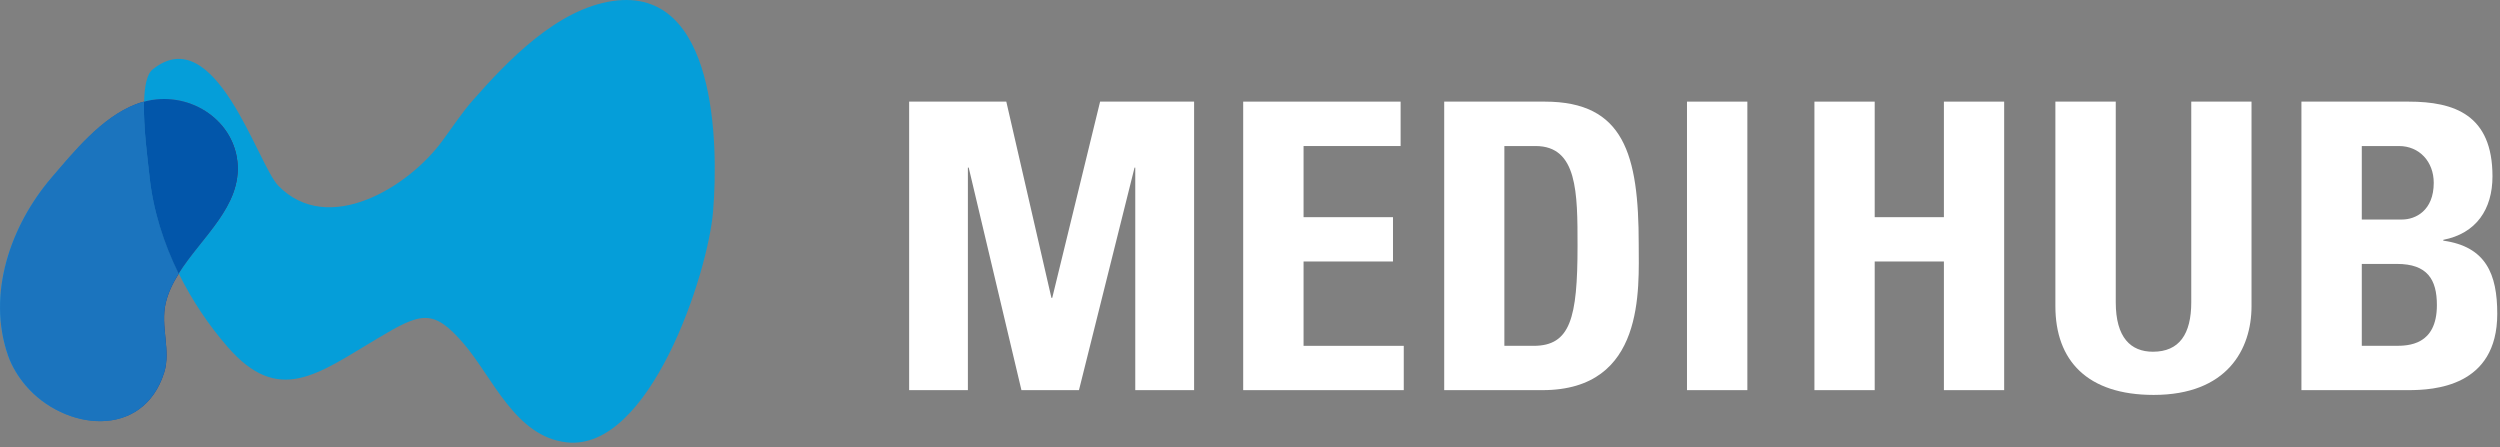 <svg width="246" height="44" viewBox="0 0 246 44" fill="none" xmlns="http://www.w3.org/2000/svg">
<rect x="0" y="0" width="246" height="44" fill="#808080" stroke="none"/>
<g clip-path="url(#clip0_835_7662)">
<path d="M60.29 0.1C54.8 0.9 49.95 5.97 46.48 9.92C45.59 10.93 44.63 12.339 43.57 13.8C40.25 18.399 32.29 23.309 27.38 18.27C25.34 16.18 21.18 1.88 15.02 6.83C14.44 7.29 14.22 8.52 14.18 10C18.49 8.85 22.92 11.659 23.37 15.899C23.83 20.259 19.84 23.299 17.59 26.919C18.88 29.529 20.51 31.97 22.4 34.139C27.4 39.9 31.21 36.84 37.1 33.33C41.42 30.75 42.6 30.299 45.63 33.819C48.47 37.12 50.71 42.98 55.77 43.529C63.92 44.419 69.67 26.98 70.17 20.77C70.7 14.2 70.52 -1.38 60.3 0.1" fill="#059ED9"/>
<path d="M14.17 10C13.9 10.07 13.64 10.15 13.38 10.25C9.97 11.56 7.23 14.98 5.05 17.51C1.05 22.18 -1.33 28.92 0.8 35.01C1.16 36.03 1.76 37.03 2.53 37.94C6.33 42.38 14.06 43.26 16.15 36.67C16.84 34.5 15.76 32.11 16.31 29.8C16.55 28.79 17.01 27.84 17.59 26.92C16.1 23.91 15.07 20.67 14.72 17.34C14.56 15.84 14.1 12.54 14.18 10" fill="url(#paint0_linear_835_7662)"/>
<path d="M14.17 10C13.9 10.07 13.64 10.15 13.38 10.25C9.97 11.56 7.23 14.98 5.05 17.51C1.05 22.18 -1.33 28.92 0.8 35.01C1.16 36.03 1.76 37.03 2.53 37.94C6.33 42.38 14.06 43.26 16.15 36.67C16.84 34.5 15.76 32.11 16.31 29.8C16.55 28.79 17.01 27.84 17.59 26.92C16.1 23.91 15.07 20.67 14.72 17.34C14.56 15.84 14.1 12.54 14.18 10" fill="#1B74BE"/>
<path d="M23.36 15.9C22.91 11.67 18.48 8.85 14.17 10C14.09 12.54 14.55 15.84 14.71 17.34C15.06 20.67 16.09 23.9 17.58 26.92C19.83 23.31 23.82 20.26 23.36 15.9Z" fill="url(#paint1_linear_835_7662)"/>
<path d="M23.36 15.9C22.91 11.67 18.48 8.85 14.17 10C14.09 12.54 14.55 15.84 14.71 17.34C15.06 20.67 16.09 23.9 17.58 26.92C19.83 23.31 23.82 20.26 23.36 15.9Z" fill="#0256AA"/>
<path d="M89.46 38.39V10H99.02L103.46 29.31H103.54L108.25 10H117.5V38.39H111.71V16.49H111.64L106.17 38.39H100.51L95.32 16.49H95.24V38.39H89.46Z" fill="white"/>
<path d="M122.33 38.39V10H137.82V14.37H128.27V21.37H137.07V25.73H128.27V34.03H138.13V38.39H122.33Z" fill="white"/>
<path d="M150.91 34.03C154.52 34.03 155.23 31.31 155.23 24.2C155.23 18.97 155.23 14.37 151.1 14.37H148.03V34.03H150.91ZM142.1 10H152.01C159.8 10 161.25 15.19 161.25 24.04C161.25 28.4 161.92 38.39 151.78 38.39H142.11V10H142.1Z" fill="white"/>
<path d="M171.94 10H166V38.39H171.94V10Z" fill="white"/>
<path d="M191.28 21.37V10H197.21V38.39H191.28V25.73H184.47V38.39H178.54V10H184.47V21.37H191.28Z" fill="white"/>
<path d="M221.55 10V30.13C221.55 34.37 219.15 38.86 211.92 38.86C205.39 38.86 202.25 35.48 202.25 30.13V10H208.19V29.74C208.19 33.24 209.68 34.61 211.85 34.61C214.44 34.61 215.62 32.88 215.62 29.74V10H221.56H221.55Z" fill="white"/>
<path d="M232.4 34.03H235.7C236.96 34.03 239.79 33.99 239.79 30.02C239.79 27.5 238.85 25.97 235.86 25.97H232.4V34.03ZM232.4 21.6H236.37C237.67 21.6 239.48 20.74 239.48 17.99C239.48 15.91 238.07 14.37 236.06 14.37H232.4V21.6ZM226.46 38.39V10H237C241.52 10 245.26 11.3 245.26 17.35C245.26 20.61 243.65 22.97 240.42 23.6V23.68C244.63 24.27 245.73 26.98 245.73 30.88C245.73 38.07 239.48 38.39 236.96 38.39H226.46Z" fill="white"/>
</g>
<defs>
<linearGradient id="paint0_linear_835_7662" x1="-3.55636e-05" y1="25.72" x2="17.59" y2="25.72" gradientUnits="userSpaceOnUse">
<stop stop-color="#34A2DD"/>
<stop offset="0.54" stop-color="#1472B7"/>
<stop offset="1" stop-color="#15378A"/>
</linearGradient>
<linearGradient id="paint1_linear_835_7662" x1="14.16" y1="18.33" x2="23.4" y2="18.33" gradientUnits="userSpaceOnUse">
<stop stop-color="#34A2DD"/>
<stop offset="0.54" stop-color="#1472B7"/>
<stop offset="1" stop-color="#15378A"/>
</linearGradient>
<clipPath id="clip0_835_7662">
<rect width="245.73" height="43.56" fill="white"/>
</clipPath>
</defs>
</svg>
